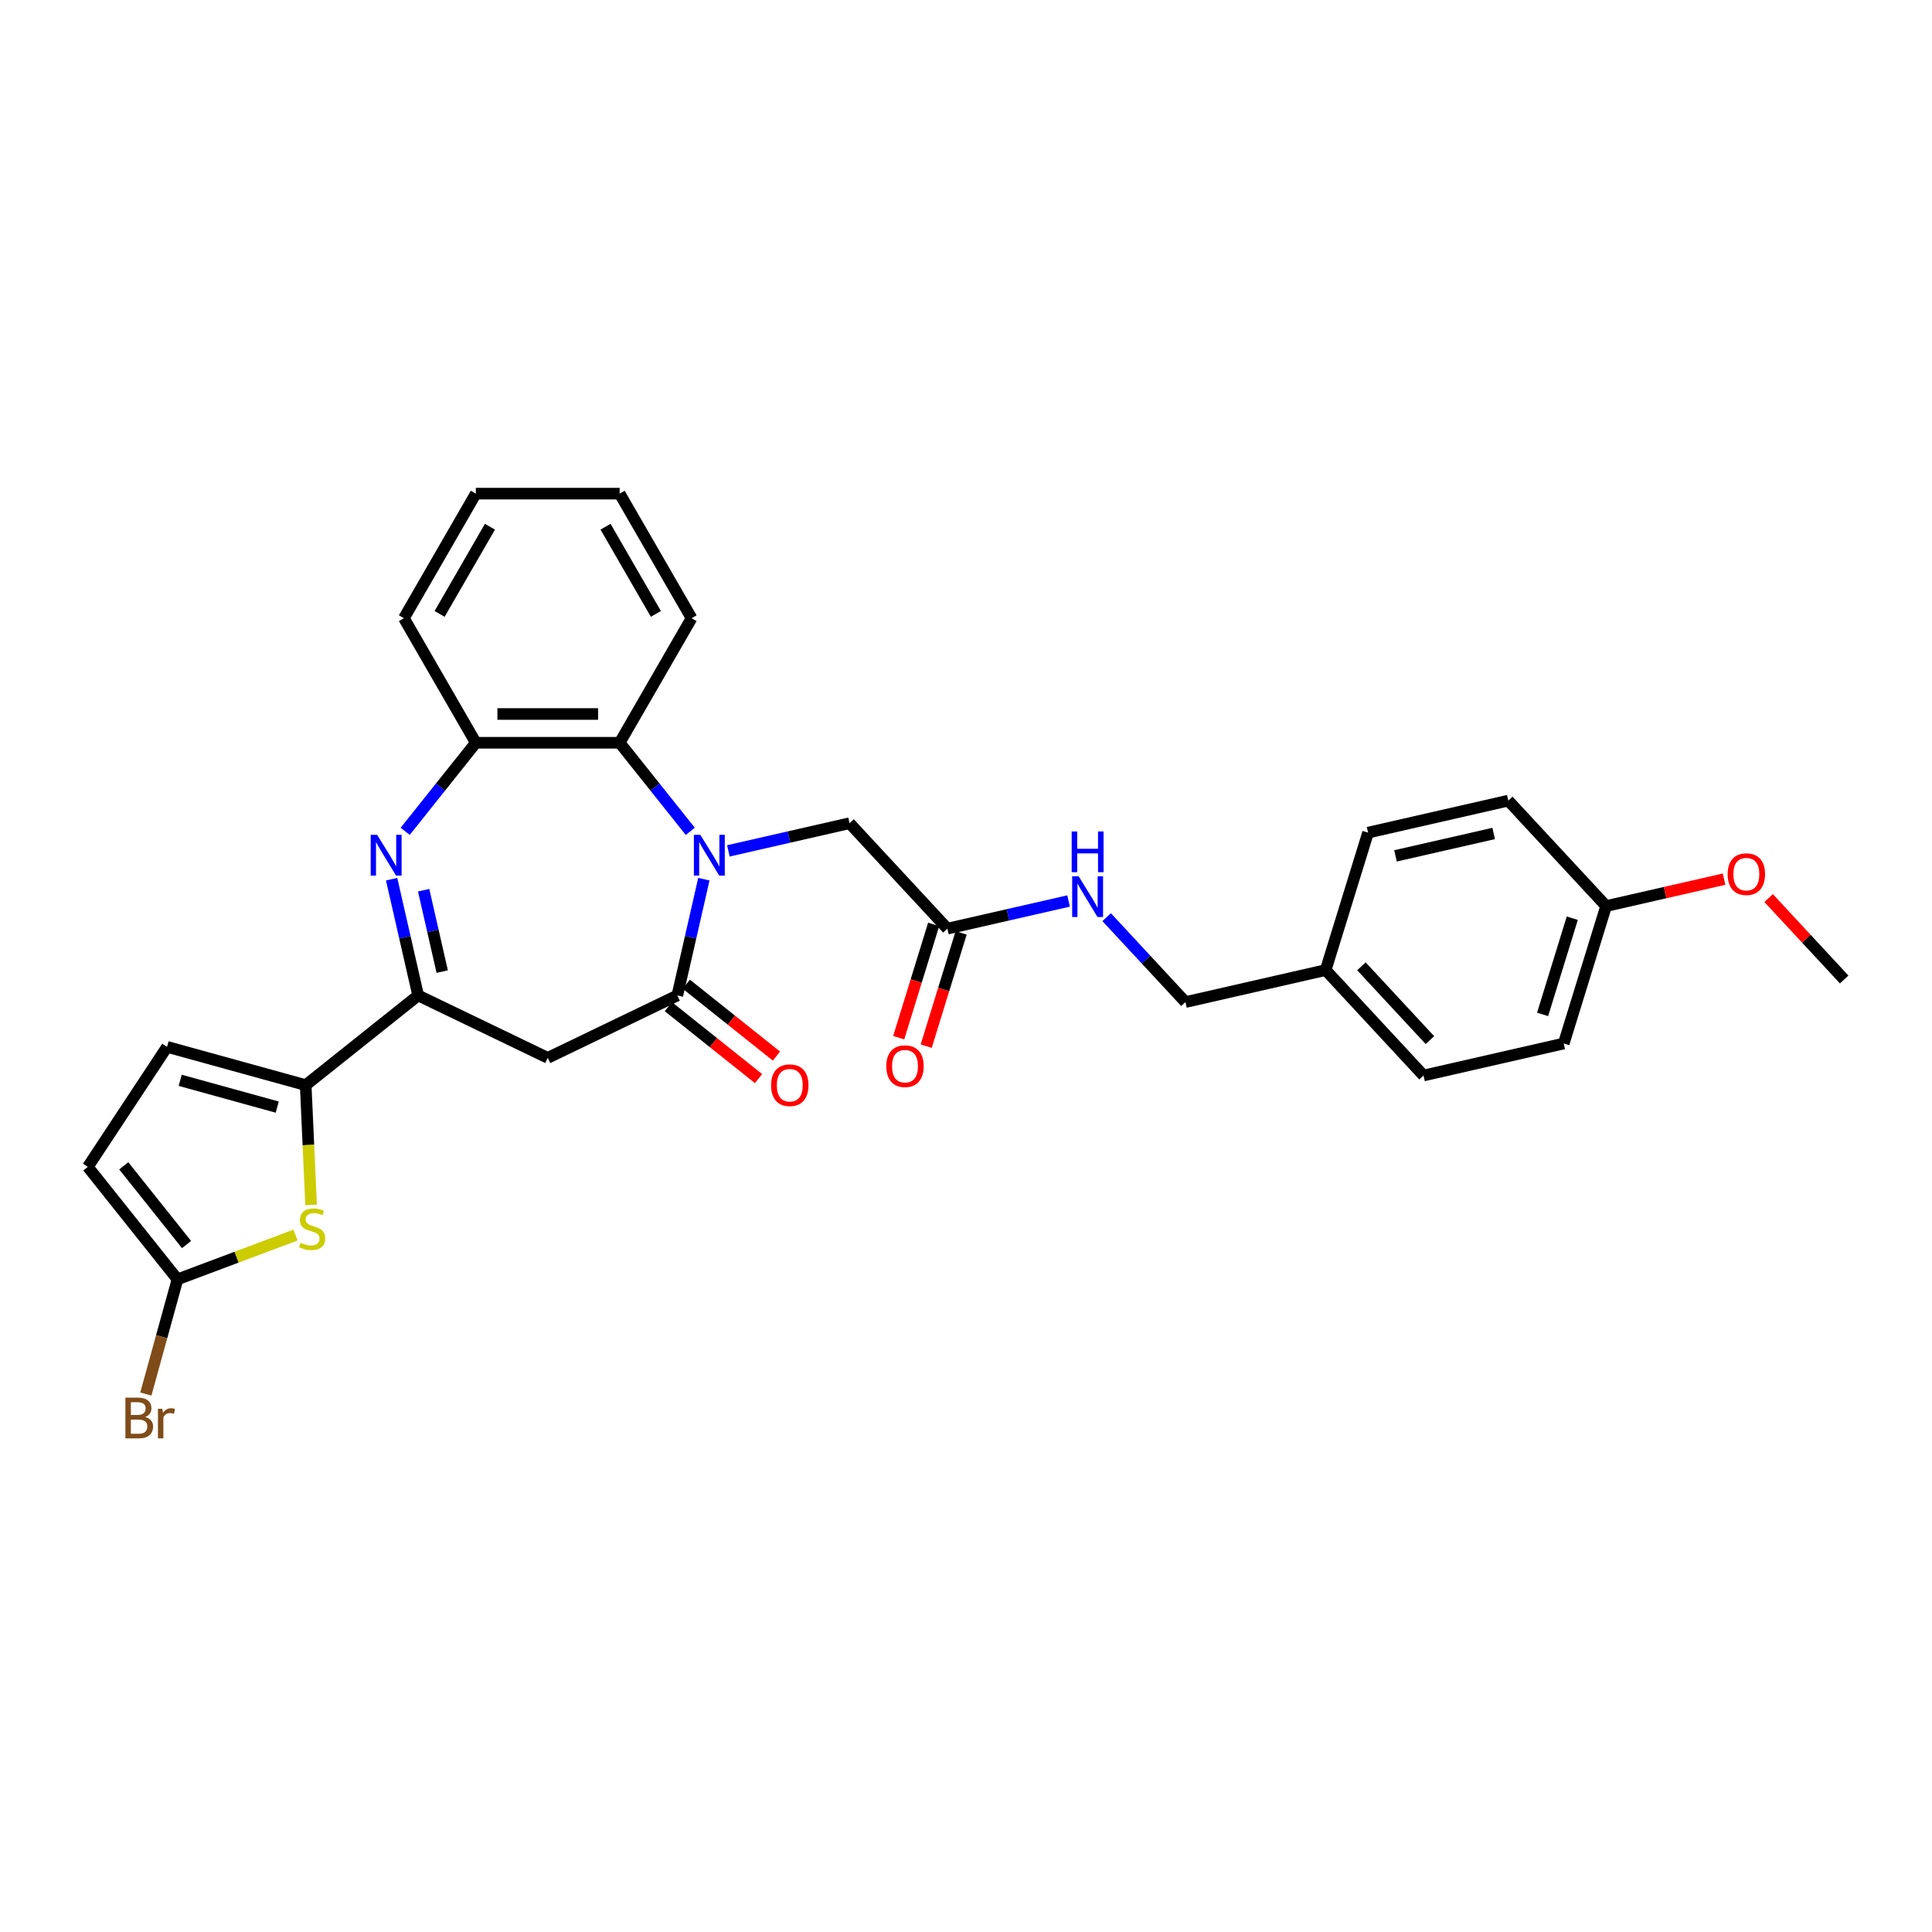 <?xml version='1.0' encoding='iso-8859-1'?>
<svg version='1.1' baseProfile='full'
              xmlns='http://www.w3.org/2000/svg'
                      xmlns:rdkit='http://www.rdkit.org/xml'
                      xmlns:xlink='http://www.w3.org/1999/xlink'
                  xml:space='preserve'
width='1000px' height='1000px' viewBox='0 0 1000 1000'>
<!-- END OF HEADER -->
<rect style='opacity:1.0;fill:#FFFFFF;stroke:none' width='1000' height='1000' x='0' y='0'> </rect>
<path class='bond-0' d='M 364.321,455.061 L 357.453,485.15' style='fill:none;fill-rule:evenodd;stroke:#0000FF;stroke-width:6px;stroke-linecap:butt;stroke-linejoin:miter;stroke-opacity:1' />
<path class='bond-0' d='M 357.453,485.15 L 350.586,515.239' style='fill:none;fill-rule:evenodd;stroke:#000000;stroke-width:6px;stroke-linecap:butt;stroke-linejoin:miter;stroke-opacity:1' />
<path class='bond-6' d='M 357.295,430.298 L 339.015,407.376' style='fill:none;fill-rule:evenodd;stroke:#0000FF;stroke-width:6px;stroke-linecap:butt;stroke-linejoin:miter;stroke-opacity:1' />
<path class='bond-6' d='M 339.015,407.376 L 320.735,384.453' style='fill:none;fill-rule:evenodd;stroke:#000000;stroke-width:6px;stroke-linecap:butt;stroke-linejoin:miter;stroke-opacity:1' />
<path class='bond-10' d='M 377.008,440.409 L 408.37,433.25' style='fill:none;fill-rule:evenodd;stroke:#0000FF;stroke-width:6px;stroke-linecap:butt;stroke-linejoin:miter;stroke-opacity:1' />
<path class='bond-10' d='M 408.37,433.25 L 439.732,426.092' style='fill:none;fill-rule:evenodd;stroke:#000000;stroke-width:6px;stroke-linecap:butt;stroke-linejoin:miter;stroke-opacity:1' />
<path class='bond-4' d='M 350.586,515.239 L 283.511,547.54' style='fill:none;fill-rule:evenodd;stroke:#000000;stroke-width:6px;stroke-linecap:butt;stroke-linejoin:miter;stroke-opacity:1' />
<path class='bond-13' d='M 345.944,521.059 L 369.277,539.667' style='fill:none;fill-rule:evenodd;stroke:#000000;stroke-width:6px;stroke-linecap:butt;stroke-linejoin:miter;stroke-opacity:1' />
<path class='bond-13' d='M 369.277,539.667 L 392.61,558.274' style='fill:none;fill-rule:evenodd;stroke:#FF0000;stroke-width:6px;stroke-linecap:butt;stroke-linejoin:miter;stroke-opacity:1' />
<path class='bond-13' d='M 355.227,509.418 L 378.56,528.026' style='fill:none;fill-rule:evenodd;stroke:#000000;stroke-width:6px;stroke-linecap:butt;stroke-linejoin:miter;stroke-opacity:1' />
<path class='bond-13' d='M 378.56,528.026 L 401.893,546.633' style='fill:none;fill-rule:evenodd;stroke:#FF0000;stroke-width:6px;stroke-linecap:butt;stroke-linejoin:miter;stroke-opacity:1' />
<path class='bond-1' d='M 209.727,430.298 L 228.007,407.376' style='fill:none;fill-rule:evenodd;stroke:#0000FF;stroke-width:6px;stroke-linecap:butt;stroke-linejoin:miter;stroke-opacity:1' />
<path class='bond-1' d='M 228.007,407.376 L 246.287,384.453' style='fill:none;fill-rule:evenodd;stroke:#000000;stroke-width:6px;stroke-linecap:butt;stroke-linejoin:miter;stroke-opacity:1' />
<path class='bond-30' d='M 202.701,455.061 L 209.569,485.15' style='fill:none;fill-rule:evenodd;stroke:#0000FF;stroke-width:6px;stroke-linecap:butt;stroke-linejoin:miter;stroke-opacity:1' />
<path class='bond-30' d='M 209.569,485.15 L 216.437,515.239' style='fill:none;fill-rule:evenodd;stroke:#000000;stroke-width:6px;stroke-linecap:butt;stroke-linejoin:miter;stroke-opacity:1' />
<path class='bond-30' d='M 219.278,460.775 L 224.085,481.837' style='fill:none;fill-rule:evenodd;stroke:#0000FF;stroke-width:6px;stroke-linecap:butt;stroke-linejoin:miter;stroke-opacity:1' />
<path class='bond-30' d='M 224.085,481.837 L 228.892,502.899' style='fill:none;fill-rule:evenodd;stroke:#000000;stroke-width:6px;stroke-linecap:butt;stroke-linejoin:miter;stroke-opacity:1' />
<path class='bond-2' d='M 216.437,515.239 L 283.511,547.54' style='fill:none;fill-rule:evenodd;stroke:#000000;stroke-width:6px;stroke-linecap:butt;stroke-linejoin:miter;stroke-opacity:1' />
<path class='bond-3' d='M 216.437,515.239 L 158.231,561.656' style='fill:none;fill-rule:evenodd;stroke:#000000;stroke-width:6px;stroke-linecap:butt;stroke-linejoin:miter;stroke-opacity:1' />
<path class='bond-5' d='M 158.231,561.656 L 159.624,592.655' style='fill:none;fill-rule:evenodd;stroke:#000000;stroke-width:6px;stroke-linecap:butt;stroke-linejoin:miter;stroke-opacity:1' />
<path class='bond-5' d='M 159.624,592.655 L 161.016,623.655' style='fill:none;fill-rule:evenodd;stroke:#CCCC00;stroke-width:6px;stroke-linecap:butt;stroke-linejoin:miter;stroke-opacity:1' />
<path class='bond-9' d='M 158.231,561.656 L 86.467,541.85' style='fill:none;fill-rule:evenodd;stroke:#000000;stroke-width:6px;stroke-linecap:butt;stroke-linejoin:miter;stroke-opacity:1' />
<path class='bond-9' d='M 143.506,573.038 L 93.271,559.174' style='fill:none;fill-rule:evenodd;stroke:#000000;stroke-width:6px;stroke-linecap:butt;stroke-linejoin:miter;stroke-opacity:1' />
<path class='bond-8' d='M 152.951,639.264 L 122.411,650.725' style='fill:none;fill-rule:evenodd;stroke:#CCCC00;stroke-width:6px;stroke-linecap:butt;stroke-linejoin:miter;stroke-opacity:1' />
<path class='bond-8' d='M 122.411,650.725 L 91.871,662.187' style='fill:none;fill-rule:evenodd;stroke:#000000;stroke-width:6px;stroke-linecap:butt;stroke-linejoin:miter;stroke-opacity:1' />
<path class='bond-7' d='M 320.735,384.453 L 246.287,384.453' style='fill:none;fill-rule:evenodd;stroke:#000000;stroke-width:6px;stroke-linecap:butt;stroke-linejoin:miter;stroke-opacity:1' />
<path class='bond-7' d='M 309.568,369.564 L 257.455,369.564' style='fill:none;fill-rule:evenodd;stroke:#000000;stroke-width:6px;stroke-linecap:butt;stroke-linejoin:miter;stroke-opacity:1' />
<path class='bond-24' d='M 320.735,384.453 L 357.958,319.98' style='fill:none;fill-rule:evenodd;stroke:#000000;stroke-width:6px;stroke-linecap:butt;stroke-linejoin:miter;stroke-opacity:1' />
<path class='bond-26' d='M 246.287,384.453 L 209.064,319.98' style='fill:none;fill-rule:evenodd;stroke:#000000;stroke-width:6px;stroke-linecap:butt;stroke-linejoin:miter;stroke-opacity:1' />
<path class='bond-16' d='M 91.871,662.187 L 83.68,691.868' style='fill:none;fill-rule:evenodd;stroke:#000000;stroke-width:6px;stroke-linecap:butt;stroke-linejoin:miter;stroke-opacity:1' />
<path class='bond-16' d='M 83.68,691.868 L 75.489,721.548' style='fill:none;fill-rule:evenodd;stroke:#7F4C19;stroke-width:6px;stroke-linecap:butt;stroke-linejoin:miter;stroke-opacity:1' />
<path class='bond-32' d='M 91.871,662.187 L 45.455,603.982' style='fill:none;fill-rule:evenodd;stroke:#000000;stroke-width:6px;stroke-linecap:butt;stroke-linejoin:miter;stroke-opacity:1' />
<path class='bond-32' d='M 96.55,644.173 L 64.058,603.429' style='fill:none;fill-rule:evenodd;stroke:#000000;stroke-width:6px;stroke-linecap:butt;stroke-linejoin:miter;stroke-opacity:1' />
<path class='bond-11' d='M 86.467,541.85 L 45.455,603.982' style='fill:none;fill-rule:evenodd;stroke:#000000;stroke-width:6px;stroke-linecap:butt;stroke-linejoin:miter;stroke-opacity:1' />
<path class='bond-12' d='M 439.732,426.092 L 490.369,480.666' style='fill:none;fill-rule:evenodd;stroke:#000000;stroke-width:6px;stroke-linecap:butt;stroke-linejoin:miter;stroke-opacity:1' />
<path class='bond-14' d='M 490.369,480.666 L 521.731,473.508' style='fill:none;fill-rule:evenodd;stroke:#000000;stroke-width:6px;stroke-linecap:butt;stroke-linejoin:miter;stroke-opacity:1' />
<path class='bond-14' d='M 521.731,473.508 L 553.093,466.35' style='fill:none;fill-rule:evenodd;stroke:#0000FF;stroke-width:6px;stroke-linecap:butt;stroke-linejoin:miter;stroke-opacity:1' />
<path class='bond-15' d='M 483.255,478.472 L 474.214,507.78' style='fill:none;fill-rule:evenodd;stroke:#000000;stroke-width:6px;stroke-linecap:butt;stroke-linejoin:miter;stroke-opacity:1' />
<path class='bond-15' d='M 474.214,507.78 L 465.174,537.089' style='fill:none;fill-rule:evenodd;stroke:#FF0000;stroke-width:6px;stroke-linecap:butt;stroke-linejoin:miter;stroke-opacity:1' />
<path class='bond-15' d='M 497.483,482.86 L 488.442,512.169' style='fill:none;fill-rule:evenodd;stroke:#000000;stroke-width:6px;stroke-linecap:butt;stroke-linejoin:miter;stroke-opacity:1' />
<path class='bond-15' d='M 488.442,512.169 L 479.402,541.478' style='fill:none;fill-rule:evenodd;stroke:#FF0000;stroke-width:6px;stroke-linecap:butt;stroke-linejoin:miter;stroke-opacity:1' />
<path class='bond-17' d='M 572.806,474.723 L 593.196,496.698' style='fill:none;fill-rule:evenodd;stroke:#0000FF;stroke-width:6px;stroke-linecap:butt;stroke-linejoin:miter;stroke-opacity:1' />
<path class='bond-17' d='M 593.196,496.698 L 613.586,518.673' style='fill:none;fill-rule:evenodd;stroke:#000000;stroke-width:6px;stroke-linecap:butt;stroke-linejoin:miter;stroke-opacity:1' />
<path class='bond-18' d='M 613.586,518.673 L 686.167,502.107' style='fill:none;fill-rule:evenodd;stroke:#000000;stroke-width:6px;stroke-linecap:butt;stroke-linejoin:miter;stroke-opacity:1' />
<path class='bond-20' d='M 686.167,502.107 L 708.111,430.968' style='fill:none;fill-rule:evenodd;stroke:#000000;stroke-width:6px;stroke-linecap:butt;stroke-linejoin:miter;stroke-opacity:1' />
<path class='bond-21' d='M 686.167,502.107 L 736.804,556.681' style='fill:none;fill-rule:evenodd;stroke:#000000;stroke-width:6px;stroke-linecap:butt;stroke-linejoin:miter;stroke-opacity:1' />
<path class='bond-21' d='M 704.677,500.166 L 740.123,538.368' style='fill:none;fill-rule:evenodd;stroke:#000000;stroke-width:6px;stroke-linecap:butt;stroke-linejoin:miter;stroke-opacity:1' />
<path class='bond-19' d='M 831.328,468.975 L 809.384,540.115' style='fill:none;fill-rule:evenodd;stroke:#000000;stroke-width:6px;stroke-linecap:butt;stroke-linejoin:miter;stroke-opacity:1' />
<path class='bond-19' d='M 813.809,475.258 L 798.448,525.055' style='fill:none;fill-rule:evenodd;stroke:#000000;stroke-width:6px;stroke-linecap:butt;stroke-linejoin:miter;stroke-opacity:1' />
<path class='bond-25' d='M 831.328,468.975 L 861.849,462.009' style='fill:none;fill-rule:evenodd;stroke:#000000;stroke-width:6px;stroke-linecap:butt;stroke-linejoin:miter;stroke-opacity:1' />
<path class='bond-25' d='M 861.849,462.009 L 892.369,455.043' style='fill:none;fill-rule:evenodd;stroke:#FF0000;stroke-width:6px;stroke-linecap:butt;stroke-linejoin:miter;stroke-opacity:1' />
<path class='bond-33' d='M 831.328,468.975 L 780.691,414.402' style='fill:none;fill-rule:evenodd;stroke:#000000;stroke-width:6px;stroke-linecap:butt;stroke-linejoin:miter;stroke-opacity:1' />
<path class='bond-23' d='M 708.111,430.968 L 780.691,414.402' style='fill:none;fill-rule:evenodd;stroke:#000000;stroke-width:6px;stroke-linecap:butt;stroke-linejoin:miter;stroke-opacity:1' />
<path class='bond-23' d='M 722.311,442.999 L 773.117,431.403' style='fill:none;fill-rule:evenodd;stroke:#000000;stroke-width:6px;stroke-linecap:butt;stroke-linejoin:miter;stroke-opacity:1' />
<path class='bond-22' d='M 736.804,556.681 L 809.384,540.115' style='fill:none;fill-rule:evenodd;stroke:#000000;stroke-width:6px;stroke-linecap:butt;stroke-linejoin:miter;stroke-opacity:1' />
<path class='bond-28' d='M 357.958,319.98 L 320.735,255.507' style='fill:none;fill-rule:evenodd;stroke:#000000;stroke-width:6px;stroke-linecap:butt;stroke-linejoin:miter;stroke-opacity:1' />
<path class='bond-28' d='M 339.48,317.754 L 313.423,272.623' style='fill:none;fill-rule:evenodd;stroke:#000000;stroke-width:6px;stroke-linecap:butt;stroke-linejoin:miter;stroke-opacity:1' />
<path class='bond-27' d='M 915.448,464.846 L 934.997,485.914' style='fill:none;fill-rule:evenodd;stroke:#FF0000;stroke-width:6px;stroke-linecap:butt;stroke-linejoin:miter;stroke-opacity:1' />
<path class='bond-27' d='M 934.997,485.914 L 954.545,506.983' style='fill:none;fill-rule:evenodd;stroke:#000000;stroke-width:6px;stroke-linecap:butt;stroke-linejoin:miter;stroke-opacity:1' />
<path class='bond-31' d='M 209.064,319.98 L 246.287,255.507' style='fill:none;fill-rule:evenodd;stroke:#000000;stroke-width:6px;stroke-linecap:butt;stroke-linejoin:miter;stroke-opacity:1' />
<path class='bond-31' d='M 227.542,317.754 L 253.599,272.623' style='fill:none;fill-rule:evenodd;stroke:#000000;stroke-width:6px;stroke-linecap:butt;stroke-linejoin:miter;stroke-opacity:1' />
<path class='bond-29' d='M 320.735,255.507 L 246.287,255.507' style='fill:none;fill-rule:evenodd;stroke:#000000;stroke-width:6px;stroke-linecap:butt;stroke-linejoin:miter;stroke-opacity:1' />
<path  class='atom-0' d='M 362.491 432.117
L 369.4 443.284
Q 370.085 444.386, 371.187 446.381
Q 372.288 448.376, 372.348 448.495
L 372.348 432.117
L 375.147 432.117
L 375.147 453.2
L 372.259 453.2
L 364.844 440.991
Q 363.98 439.561, 363.057 437.924
Q 362.164 436.286, 361.896 435.779
L 361.896 453.2
L 359.156 453.2
L 359.156 432.117
L 362.491 432.117
' fill='#0000FF'/>
<path  class='atom-2' d='M 195.21 432.117
L 202.119 443.284
Q 202.804 444.386, 203.906 446.381
Q 205.007 448.376, 205.067 448.495
L 205.067 432.117
L 207.866 432.117
L 207.866 453.2
L 204.978 453.2
L 197.563 440.991
Q 196.699 439.561, 195.776 437.924
Q 194.883 436.286, 194.615 435.779
L 194.615 453.2
L 191.875 453.2
L 191.875 432.117
L 195.21 432.117
' fill='#0000FF'/>
<path  class='atom-6' d='M 155.616 643.264
Q 155.854 643.354, 156.837 643.771
Q 157.819 644.187, 158.891 644.455
Q 159.993 644.694, 161.065 644.694
Q 163.06 644.694, 164.222 643.741
Q 165.383 642.758, 165.383 641.061
Q 165.383 639.899, 164.788 639.185
Q 164.222 638.47, 163.328 638.083
Q 162.435 637.696, 160.946 637.249
Q 159.07 636.683, 157.938 636.147
Q 156.837 635.611, 156.033 634.48
Q 155.258 633.348, 155.258 631.442
Q 155.258 628.792, 157.045 627.154
Q 158.862 625.516, 162.435 625.516
Q 164.877 625.516, 167.646 626.678
L 166.961 628.97
Q 164.43 627.928, 162.524 627.928
Q 160.47 627.928, 159.338 628.792
Q 158.206 629.626, 158.236 631.085
Q 158.236 632.216, 158.802 632.901
Q 159.398 633.586, 160.231 633.973
Q 161.095 634.36, 162.524 634.807
Q 164.43 635.403, 165.562 635.998
Q 166.693 636.594, 167.497 637.815
Q 168.331 639.006, 168.331 641.061
Q 168.331 643.979, 166.366 645.557
Q 164.43 647.106, 161.184 647.106
Q 159.308 647.106, 157.879 646.689
Q 156.479 646.302, 154.812 645.617
L 155.616 643.264
' fill='#CCCC00'/>
<path  class='atom-14' d='M 399.112 561.715
Q 399.112 556.653, 401.614 553.824
Q 404.115 550.995, 408.791 550.995
Q 413.466 550.995, 415.967 553.824
Q 418.469 556.653, 418.469 561.715
Q 418.469 566.837, 415.938 569.756
Q 413.406 572.644, 408.791 572.644
Q 404.145 572.644, 401.614 569.756
Q 399.112 566.867, 399.112 561.715
M 408.791 570.262
Q 412.007 570.262, 413.734 568.118
Q 415.491 565.944, 415.491 561.715
Q 415.491 557.576, 413.734 555.492
Q 412.007 553.377, 408.791 553.377
Q 405.574 553.377, 403.818 555.462
Q 402.09 557.546, 402.09 561.715
Q 402.09 565.974, 403.818 568.118
Q 405.574 570.262, 408.791 570.262
' fill='#FF0000'/>
<path  class='atom-15' d='M 558.289 453.558
L 565.198 464.725
Q 565.883 465.827, 566.985 467.822
Q 568.086 469.817, 568.146 469.937
L 568.146 453.558
L 570.945 453.558
L 570.945 474.642
L 568.057 474.642
L 560.642 462.432
Q 559.778 461.003, 558.855 459.365
Q 557.962 457.727, 557.694 457.221
L 557.694 474.642
L 554.954 474.642
L 554.954 453.558
L 558.289 453.558
' fill='#0000FF'/>
<path  class='atom-15' d='M 554.701 430.366
L 557.56 430.366
L 557.56 439.33
L 568.34 439.33
L 568.34 430.366
L 571.198 430.366
L 571.198 451.45
L 568.34 451.45
L 568.34 441.712
L 557.56 441.712
L 557.56 451.45
L 554.701 451.45
L 554.701 430.366
' fill='#0000FF'/>
<path  class='atom-16' d='M 458.747 551.865
Q 458.747 546.803, 461.249 543.974
Q 463.75 541.145, 468.425 541.145
Q 473.101 541.145, 475.602 543.974
Q 478.103 546.803, 478.103 551.865
Q 478.103 556.987, 475.572 559.905
Q 473.041 562.794, 468.425 562.794
Q 463.78 562.794, 461.249 559.905
Q 458.747 557.017, 458.747 551.865
M 468.425 560.412
Q 471.641 560.412, 473.369 558.268
Q 475.126 556.094, 475.126 551.865
Q 475.126 547.726, 473.369 545.641
Q 471.641 543.527, 468.425 543.527
Q 465.209 543.527, 463.452 545.612
Q 461.725 547.696, 461.725 551.865
Q 461.725 556.123, 463.452 558.268
Q 465.209 560.412, 468.425 560.412
' fill='#FF0000'/>
<path  class='atom-17' d='M 75.148 733.415
Q 77.173 733.981, 78.185 735.232
Q 79.228 736.453, 79.228 738.269
Q 79.228 741.187, 77.352 742.855
Q 75.505 744.493, 71.991 744.493
L 64.904 744.493
L 64.904 723.409
L 71.128 723.409
Q 74.731 723.409, 76.548 724.869
Q 78.364 726.328, 78.364 729.008
Q 78.364 732.194, 75.148 733.415
M 67.733 725.792
L 67.733 732.403
L 71.128 732.403
Q 73.212 732.403, 74.284 731.569
Q 75.386 730.705, 75.386 729.008
Q 75.386 725.792, 71.128 725.792
L 67.733 725.792
M 71.991 742.111
Q 74.046 742.111, 75.148 741.128
Q 76.25 740.145, 76.25 738.269
Q 76.25 736.542, 75.029 735.678
Q 73.838 734.785, 71.545 734.785
L 67.733 734.785
L 67.733 742.111
L 71.991 742.111
' fill='#7F4C19'/>
<path  class='atom-17' d='M 84.022 729.186
L 84.35 731.301
Q 85.958 728.918, 88.578 728.918
Q 89.412 728.918, 90.544 729.216
L 90.097 731.718
Q 88.817 731.42, 88.102 731.42
Q 86.851 731.42, 86.017 731.926
Q 85.213 732.403, 84.558 733.564
L 84.558 744.493
L 81.759 744.493
L 81.759 729.186
L 84.022 729.186
' fill='#7F4C19'/>
<path  class='atom-26' d='M 894.23 452.469
Q 894.23 447.406, 896.732 444.577
Q 899.233 441.749, 903.909 441.749
Q 908.584 441.749, 911.085 444.577
Q 913.587 447.406, 913.587 452.469
Q 913.587 457.591, 911.055 460.509
Q 908.524 463.398, 903.909 463.398
Q 899.263 463.398, 896.732 460.509
Q 894.23 457.621, 894.23 452.469
M 903.909 461.015
Q 907.125 461.015, 908.852 458.871
Q 910.609 456.697, 910.609 452.469
Q 910.609 448.33, 908.852 446.245
Q 907.125 444.131, 903.909 444.131
Q 900.692 444.131, 898.936 446.215
Q 897.208 448.3, 897.208 452.469
Q 897.208 456.727, 898.936 458.871
Q 900.692 461.015, 903.909 461.015
' fill='#FF0000'/>
</svg>
